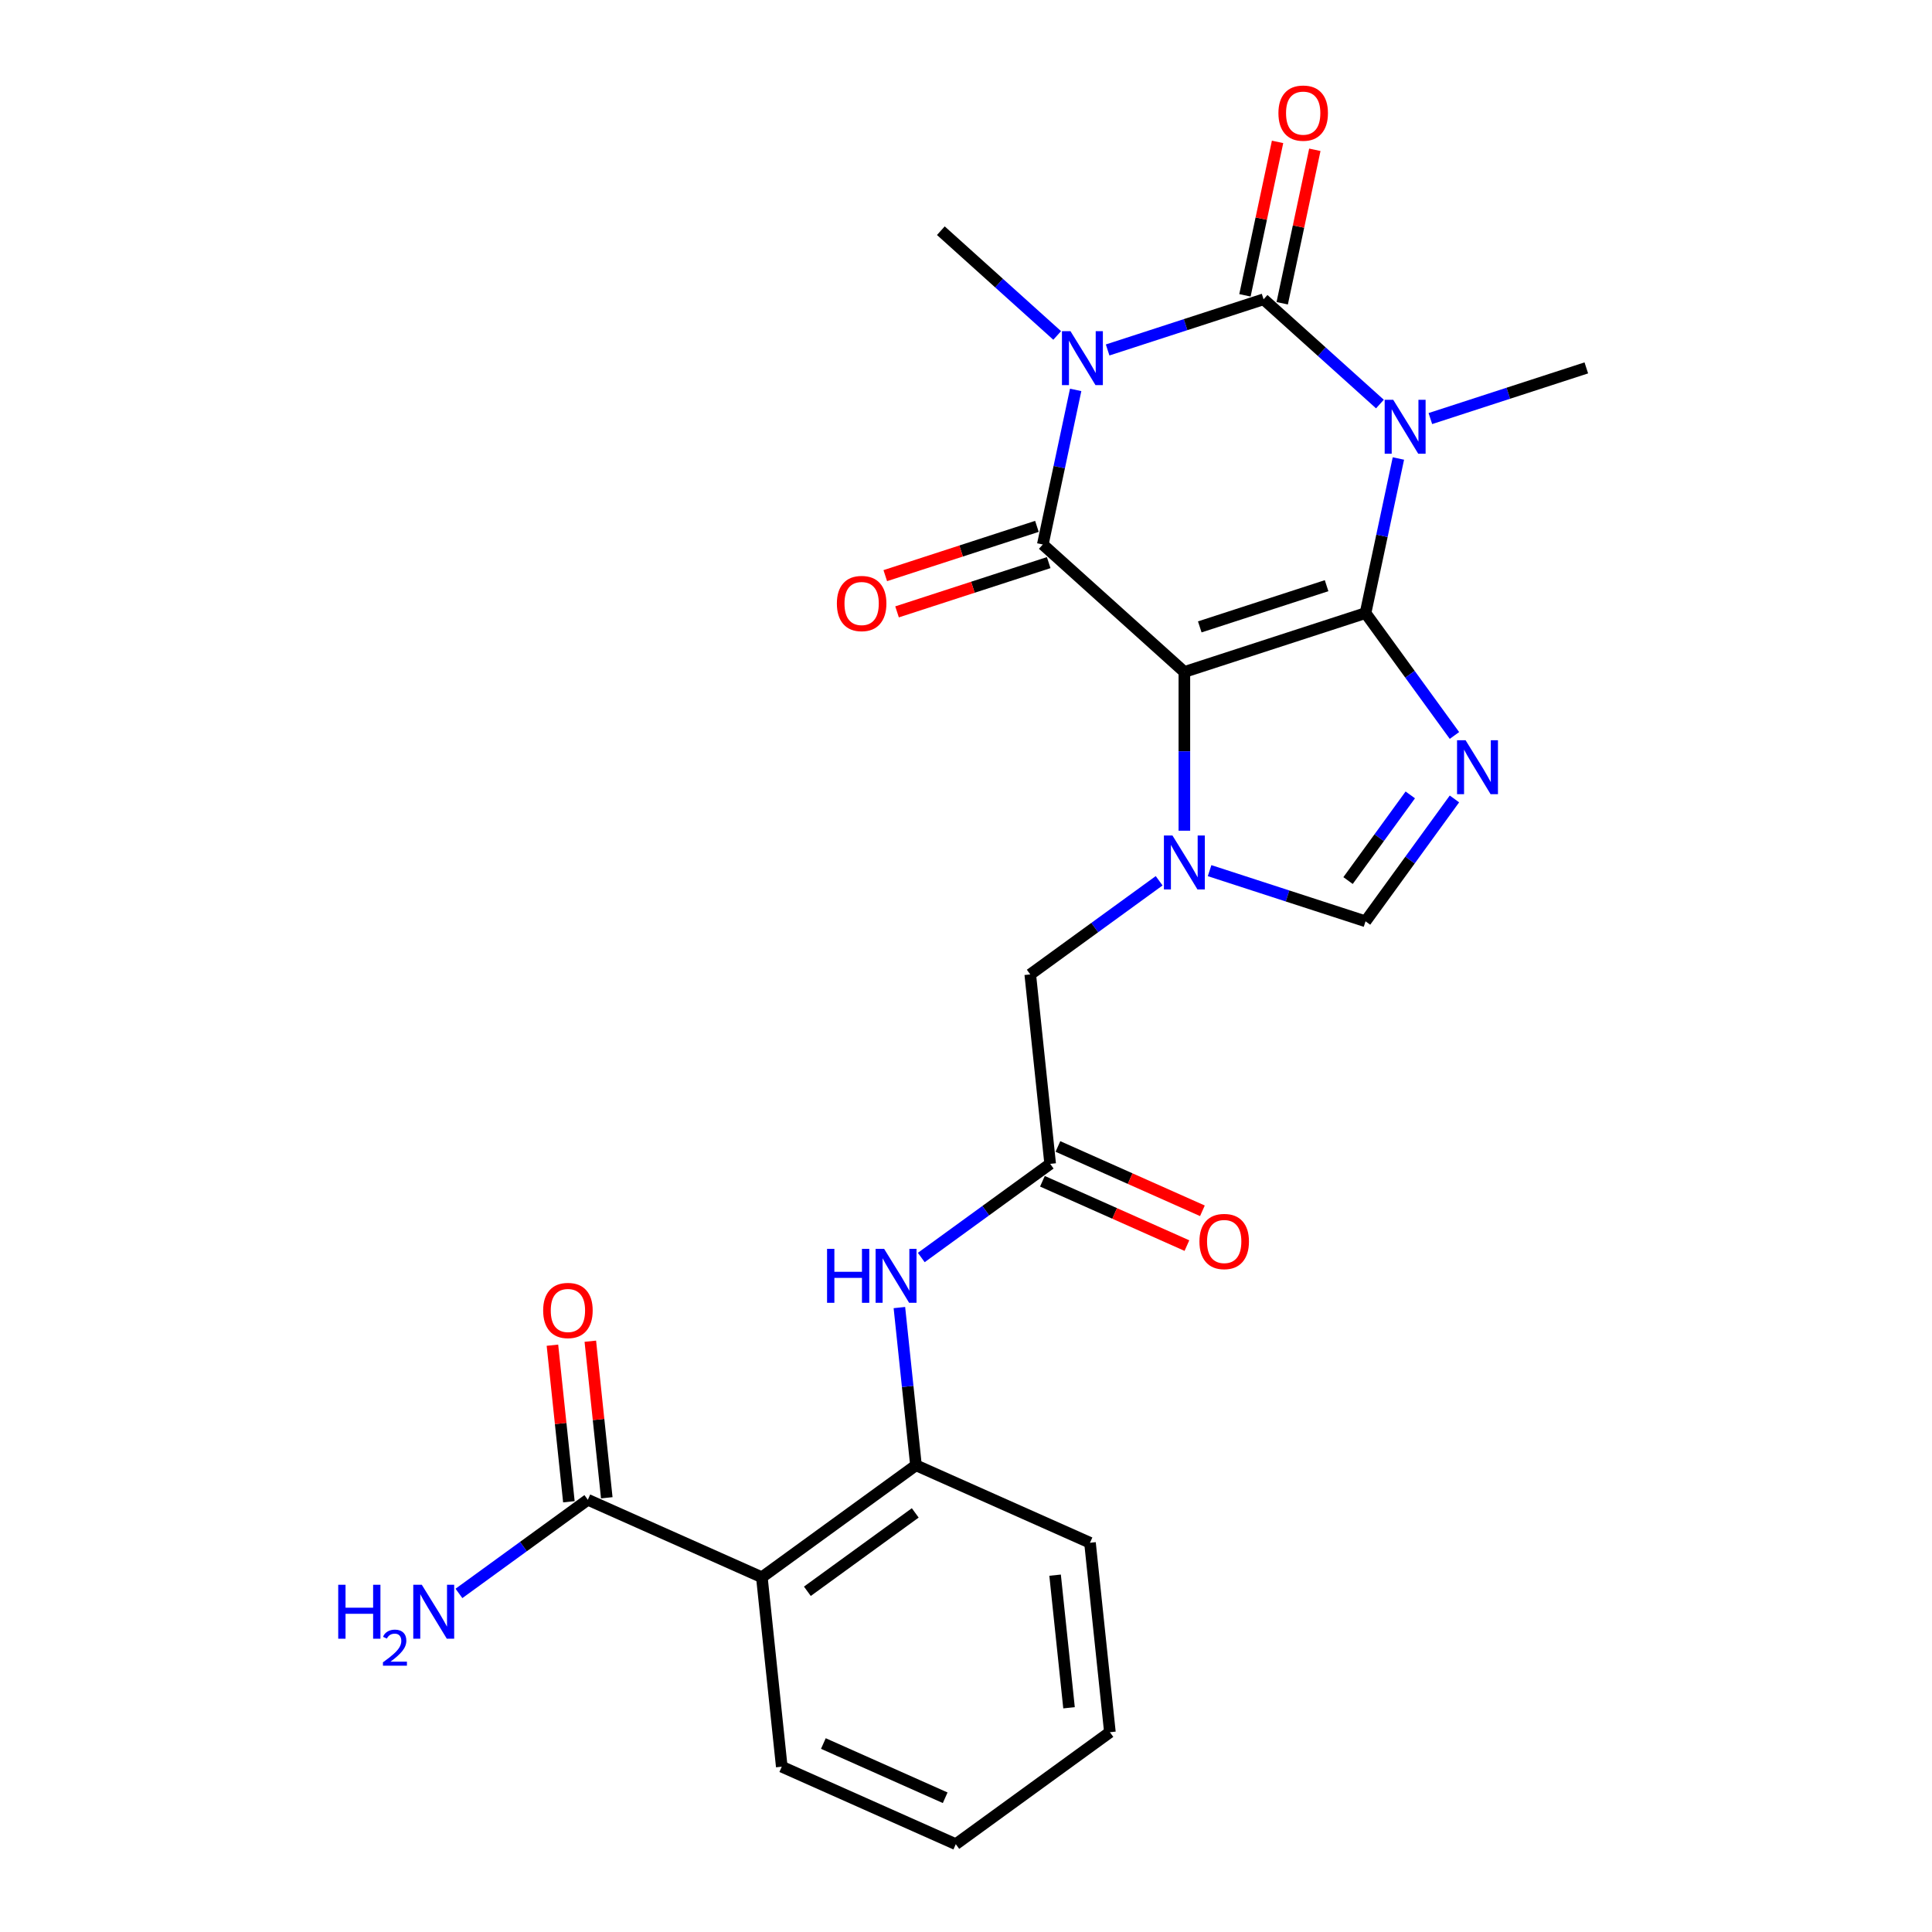 <?xml version='1.0' encoding='iso-8859-1'?>
<svg version='1.1' baseProfile='full'
              xmlns='http://www.w3.org/2000/svg'
                      xmlns:rdkit='http://www.rdkit.org/xml'
                      xmlns:xlink='http://www.w3.org/1999/xlink'
                  xml:space='preserve'
width='1000px' height='1000px' viewBox='0 0 1000 1000'>
<!-- END OF HEADER -->
<rect style='opacity:1.0;fill:#FFFFFF;stroke:none' width='1000' height='1000' x='0' y='0'> </rect>
<path class='bond-0' d='M 706.8,317.334 L 613.027,347.802' style='fill:none;fill-rule:evenodd;stroke:#000000;stroke-width:6px;stroke-linecap:butt;stroke-linejoin:miter;stroke-opacity:1' />
<path class='bond-0' d='M 686.64,303.149 L 620.999,324.478' style='fill:none;fill-rule:evenodd;stroke:#000000;stroke-width:6px;stroke-linecap:butt;stroke-linejoin:miter;stroke-opacity:1' />
<path class='bond-1' d='M 706.8,317.334 L 715.304,277.325' style='fill:none;fill-rule:evenodd;stroke:#000000;stroke-width:6px;stroke-linecap:butt;stroke-linejoin:miter;stroke-opacity:1' />
<path class='bond-1' d='M 715.304,277.325 L 723.808,237.316' style='fill:none;fill-rule:evenodd;stroke:#0000FF;stroke-width:6px;stroke-linecap:butt;stroke-linejoin:miter;stroke-opacity:1' />
<path class='bond-5' d='M 706.8,317.334 L 729.81,349.005' style='fill:none;fill-rule:evenodd;stroke:#000000;stroke-width:6px;stroke-linecap:butt;stroke-linejoin:miter;stroke-opacity:1' />
<path class='bond-5' d='M 729.81,349.005 L 752.82,380.675' style='fill:none;fill-rule:evenodd;stroke:#0000FF;stroke-width:6px;stroke-linecap:butt;stroke-linejoin:miter;stroke-opacity:1' />
<path class='bond-4' d='M 613.027,347.802 L 539.754,281.827' style='fill:none;fill-rule:evenodd;stroke:#000000;stroke-width:6px;stroke-linecap:butt;stroke-linejoin:miter;stroke-opacity:1' />
<path class='bond-6' d='M 613.027,347.802 L 613.027,388.889' style='fill:none;fill-rule:evenodd;stroke:#000000;stroke-width:6px;stroke-linecap:butt;stroke-linejoin:miter;stroke-opacity:1' />
<path class='bond-6' d='M 613.027,388.889 L 613.027,429.975' style='fill:none;fill-rule:evenodd;stroke:#0000FF;stroke-width:6px;stroke-linecap:butt;stroke-linejoin:miter;stroke-opacity:1' />
<path class='bond-3' d='M 714.245,209.135 L 684.136,182.025' style='fill:none;fill-rule:evenodd;stroke:#0000FF;stroke-width:6px;stroke-linecap:butt;stroke-linejoin:miter;stroke-opacity:1' />
<path class='bond-3' d='M 684.136,182.025 L 654.027,154.914' style='fill:none;fill-rule:evenodd;stroke:#000000;stroke-width:6px;stroke-linecap:butt;stroke-linejoin:miter;stroke-opacity:1' />
<path class='bond-18' d='M 740.354,216.648 L 780.714,203.534' style='fill:none;fill-rule:evenodd;stroke:#0000FF;stroke-width:6px;stroke-linecap:butt;stroke-linejoin:miter;stroke-opacity:1' />
<path class='bond-18' d='M 780.714,203.534 L 821.073,190.421' style='fill:none;fill-rule:evenodd;stroke:#000000;stroke-width:6px;stroke-linecap:butt;stroke-linejoin:miter;stroke-opacity:1' />
<path class='bond-2' d='M 573.308,181.141 L 613.668,168.028' style='fill:none;fill-rule:evenodd;stroke:#0000FF;stroke-width:6px;stroke-linecap:butt;stroke-linejoin:miter;stroke-opacity:1' />
<path class='bond-2' d='M 613.668,168.028 L 654.027,154.914' style='fill:none;fill-rule:evenodd;stroke:#000000;stroke-width:6px;stroke-linecap:butt;stroke-linejoin:miter;stroke-opacity:1' />
<path class='bond-19' d='M 547.199,173.629 L 517.09,146.518' style='fill:none;fill-rule:evenodd;stroke:#0000FF;stroke-width:6px;stroke-linecap:butt;stroke-linejoin:miter;stroke-opacity:1' />
<path class='bond-19' d='M 517.09,146.518 L 486.981,119.407' style='fill:none;fill-rule:evenodd;stroke:#000000;stroke-width:6px;stroke-linecap:butt;stroke-linejoin:miter;stroke-opacity:1' />
<path class='bond-26' d='M 556.762,201.809 L 548.258,241.818' style='fill:none;fill-rule:evenodd;stroke:#0000FF;stroke-width:6px;stroke-linecap:butt;stroke-linejoin:miter;stroke-opacity:1' />
<path class='bond-26' d='M 548.258,241.818 L 539.754,281.827' style='fill:none;fill-rule:evenodd;stroke:#000000;stroke-width:6px;stroke-linecap:butt;stroke-linejoin:miter;stroke-opacity:1' />
<path class='bond-14' d='M 663.671,156.964 L 672.112,117.251' style='fill:none;fill-rule:evenodd;stroke:#000000;stroke-width:6px;stroke-linecap:butt;stroke-linejoin:miter;stroke-opacity:1' />
<path class='bond-14' d='M 672.112,117.251 L 680.554,77.538' style='fill:none;fill-rule:evenodd;stroke:#FF0000;stroke-width:6px;stroke-linecap:butt;stroke-linejoin:miter;stroke-opacity:1' />
<path class='bond-14' d='M 644.382,152.864 L 652.824,113.151' style='fill:none;fill-rule:evenodd;stroke:#000000;stroke-width:6px;stroke-linecap:butt;stroke-linejoin:miter;stroke-opacity:1' />
<path class='bond-14' d='M 652.824,113.151 L 661.265,73.438' style='fill:none;fill-rule:evenodd;stroke:#FF0000;stroke-width:6px;stroke-linecap:butt;stroke-linejoin:miter;stroke-opacity:1' />
<path class='bond-15' d='M 536.707,272.45 L 497.462,285.201' style='fill:none;fill-rule:evenodd;stroke:#000000;stroke-width:6px;stroke-linecap:butt;stroke-linejoin:miter;stroke-opacity:1' />
<path class='bond-15' d='M 497.462,285.201 L 458.217,297.953' style='fill:none;fill-rule:evenodd;stroke:#FF0000;stroke-width:6px;stroke-linecap:butt;stroke-linejoin:miter;stroke-opacity:1' />
<path class='bond-15' d='M 542.801,291.204 L 503.556,303.956' style='fill:none;fill-rule:evenodd;stroke:#000000;stroke-width:6px;stroke-linecap:butt;stroke-linejoin:miter;stroke-opacity:1' />
<path class='bond-15' d='M 503.556,303.956 L 464.311,316.707' style='fill:none;fill-rule:evenodd;stroke:#FF0000;stroke-width:6px;stroke-linecap:butt;stroke-linejoin:miter;stroke-opacity:1' />
<path class='bond-7' d='M 752.82,413.528 L 729.81,445.199' style='fill:none;fill-rule:evenodd;stroke:#0000FF;stroke-width:6px;stroke-linecap:butt;stroke-linejoin:miter;stroke-opacity:1' />
<path class='bond-7' d='M 729.81,445.199 L 706.8,476.87' style='fill:none;fill-rule:evenodd;stroke:#000000;stroke-width:6px;stroke-linecap:butt;stroke-linejoin:miter;stroke-opacity:1' />
<path class='bond-7' d='M 729.964,411.439 L 713.857,433.608' style='fill:none;fill-rule:evenodd;stroke:#0000FF;stroke-width:6px;stroke-linecap:butt;stroke-linejoin:miter;stroke-opacity:1' />
<path class='bond-7' d='M 713.857,433.608 L 697.75,455.778' style='fill:none;fill-rule:evenodd;stroke:#000000;stroke-width:6px;stroke-linecap:butt;stroke-linejoin:miter;stroke-opacity:1' />
<path class='bond-13' d='M 599.973,455.886 L 566.616,480.121' style='fill:none;fill-rule:evenodd;stroke:#0000FF;stroke-width:6px;stroke-linecap:butt;stroke-linejoin:miter;stroke-opacity:1' />
<path class='bond-13' d='M 566.616,480.121 L 533.259,504.356' style='fill:none;fill-rule:evenodd;stroke:#000000;stroke-width:6px;stroke-linecap:butt;stroke-linejoin:miter;stroke-opacity:1' />
<path class='bond-25' d='M 626.082,450.643 L 666.441,463.756' style='fill:none;fill-rule:evenodd;stroke:#0000FF;stroke-width:6px;stroke-linecap:butt;stroke-linejoin:miter;stroke-opacity:1' />
<path class='bond-25' d='M 666.441,463.756 L 706.8,476.87' style='fill:none;fill-rule:evenodd;stroke:#000000;stroke-width:6px;stroke-linecap:butt;stroke-linejoin:miter;stroke-opacity:1' />
<path class='bond-8' d='M 394.336,816.383 L 474.104,758.428' style='fill:none;fill-rule:evenodd;stroke:#000000;stroke-width:6px;stroke-linecap:butt;stroke-linejoin:miter;stroke-opacity:1' />
<path class='bond-8' d='M 417.892,823.643 L 473.729,783.075' style='fill:none;fill-rule:evenodd;stroke:#000000;stroke-width:6px;stroke-linecap:butt;stroke-linejoin:miter;stroke-opacity:1' />
<path class='bond-10' d='M 394.336,816.383 L 304.261,776.279' style='fill:none;fill-rule:evenodd;stroke:#000000;stroke-width:6px;stroke-linecap:butt;stroke-linejoin:miter;stroke-opacity:1' />
<path class='bond-21' d='M 394.336,816.383 L 404.642,914.442' style='fill:none;fill-rule:evenodd;stroke:#000000;stroke-width:6px;stroke-linecap:butt;stroke-linejoin:miter;stroke-opacity:1' />
<path class='bond-9' d='M 474.104,758.428 L 469.814,717.612' style='fill:none;fill-rule:evenodd;stroke:#000000;stroke-width:6px;stroke-linecap:butt;stroke-linejoin:miter;stroke-opacity:1' />
<path class='bond-9' d='M 469.814,717.612 L 465.524,676.796' style='fill:none;fill-rule:evenodd;stroke:#0000FF;stroke-width:6px;stroke-linecap:butt;stroke-linejoin:miter;stroke-opacity:1' />
<path class='bond-22' d='M 474.104,758.428 L 564.178,798.532' style='fill:none;fill-rule:evenodd;stroke:#000000;stroke-width:6px;stroke-linecap:butt;stroke-linejoin:miter;stroke-opacity:1' />
<path class='bond-16' d='M 314.067,775.249 L 309.808,734.729' style='fill:none;fill-rule:evenodd;stroke:#000000;stroke-width:6px;stroke-linecap:butt;stroke-linejoin:miter;stroke-opacity:1' />
<path class='bond-16' d='M 309.808,734.729 L 305.549,694.208' style='fill:none;fill-rule:evenodd;stroke:#FF0000;stroke-width:6px;stroke-linecap:butt;stroke-linejoin:miter;stroke-opacity:1' />
<path class='bond-16' d='M 294.455,777.31 L 290.197,736.79' style='fill:none;fill-rule:evenodd;stroke:#000000;stroke-width:6px;stroke-linecap:butt;stroke-linejoin:miter;stroke-opacity:1' />
<path class='bond-16' d='M 290.197,736.79 L 285.938,696.27' style='fill:none;fill-rule:evenodd;stroke:#FF0000;stroke-width:6px;stroke-linecap:butt;stroke-linejoin:miter;stroke-opacity:1' />
<path class='bond-20' d='M 304.261,776.279 L 270.904,800.515' style='fill:none;fill-rule:evenodd;stroke:#000000;stroke-width:6px;stroke-linecap:butt;stroke-linejoin:miter;stroke-opacity:1' />
<path class='bond-20' d='M 270.904,800.515 L 237.548,824.75' style='fill:none;fill-rule:evenodd;stroke:#0000FF;stroke-width:6px;stroke-linecap:butt;stroke-linejoin:miter;stroke-opacity:1' />
<path class='bond-11' d='M 543.565,602.415 L 533.259,504.356' style='fill:none;fill-rule:evenodd;stroke:#000000;stroke-width:6px;stroke-linecap:butt;stroke-linejoin:miter;stroke-opacity:1' />
<path class='bond-12' d='M 543.565,602.415 L 510.209,626.65' style='fill:none;fill-rule:evenodd;stroke:#000000;stroke-width:6px;stroke-linecap:butt;stroke-linejoin:miter;stroke-opacity:1' />
<path class='bond-12' d='M 510.209,626.65 L 476.852,650.885' style='fill:none;fill-rule:evenodd;stroke:#0000FF;stroke-width:6px;stroke-linecap:butt;stroke-linejoin:miter;stroke-opacity:1' />
<path class='bond-17' d='M 539.555,611.422 L 576.951,628.072' style='fill:none;fill-rule:evenodd;stroke:#000000;stroke-width:6px;stroke-linecap:butt;stroke-linejoin:miter;stroke-opacity:1' />
<path class='bond-17' d='M 576.951,628.072 L 614.347,644.722' style='fill:none;fill-rule:evenodd;stroke:#FF0000;stroke-width:6px;stroke-linecap:butt;stroke-linejoin:miter;stroke-opacity:1' />
<path class='bond-17' d='M 547.576,593.407 L 584.972,610.057' style='fill:none;fill-rule:evenodd;stroke:#000000;stroke-width:6px;stroke-linecap:butt;stroke-linejoin:miter;stroke-opacity:1' />
<path class='bond-17' d='M 584.972,610.057 L 622.367,626.707' style='fill:none;fill-rule:evenodd;stroke:#FF0000;stroke-width:6px;stroke-linecap:butt;stroke-linejoin:miter;stroke-opacity:1' />
<path class='bond-27' d='M 404.642,914.442 L 494.716,954.545' style='fill:none;fill-rule:evenodd;stroke:#000000;stroke-width:6px;stroke-linecap:butt;stroke-linejoin:miter;stroke-opacity:1' />
<path class='bond-27' d='M 426.174,902.442 L 489.226,930.515' style='fill:none;fill-rule:evenodd;stroke:#000000;stroke-width:6px;stroke-linecap:butt;stroke-linejoin:miter;stroke-opacity:1' />
<path class='bond-24' d='M 564.178,798.532 L 574.485,896.591' style='fill:none;fill-rule:evenodd;stroke:#000000;stroke-width:6px;stroke-linecap:butt;stroke-linejoin:miter;stroke-opacity:1' />
<path class='bond-24' d='M 546.112,815.302 L 553.327,883.943' style='fill:none;fill-rule:evenodd;stroke:#000000;stroke-width:6px;stroke-linecap:butt;stroke-linejoin:miter;stroke-opacity:1' />
<path class='bond-23' d='M 494.716,954.545 L 574.485,896.591' style='fill:none;fill-rule:evenodd;stroke:#000000;stroke-width:6px;stroke-linecap:butt;stroke-linejoin:miter;stroke-opacity:1' />
<path  class='atom-2' d='M 721.128 206.928
L 730.278 221.718
Q 731.185 223.177, 732.644 225.82
Q 734.103 228.462, 734.182 228.62
L 734.182 206.928
L 737.889 206.928
L 737.889 234.851
L 734.064 234.851
L 724.243 218.681
Q 723.1 216.788, 721.877 214.619
Q 720.694 212.45, 720.339 211.779
L 720.339 234.851
L 716.71 234.851
L 716.71 206.928
L 721.128 206.928
' fill='#0000FF'/>
<path  class='atom-3' d='M 554.082 171.421
L 563.231 186.211
Q 564.139 187.67, 565.598 190.313
Q 567.057 192.955, 567.136 193.113
L 567.136 171.421
L 570.843 171.421
L 570.843 199.344
L 567.018 199.344
L 557.197 183.174
Q 556.053 181.281, 554.831 179.112
Q 553.648 176.943, 553.293 176.272
L 553.293 199.344
L 549.664 199.344
L 549.664 171.421
L 554.082 171.421
' fill='#0000FF'/>
<path  class='atom-6' d='M 758.583 383.14
L 767.733 397.93
Q 768.64 399.389, 770.099 402.032
Q 771.558 404.674, 771.637 404.832
L 771.637 383.14
L 775.344 383.14
L 775.344 411.063
L 771.519 411.063
L 761.698 394.893
Q 760.555 393, 759.332 390.831
Q 758.149 388.662, 757.794 387.991
L 757.794 411.063
L 754.165 411.063
L 754.165 383.14
L 758.583 383.14
' fill='#0000FF'/>
<path  class='atom-7' d='M 606.855 432.44
L 616.005 447.229
Q 616.912 448.689, 618.371 451.331
Q 619.83 453.974, 619.909 454.131
L 619.909 432.44
L 623.617 432.44
L 623.617 460.363
L 619.791 460.363
L 609.971 444.193
Q 608.827 442.3, 607.604 440.13
Q 606.421 437.961, 606.066 437.291
L 606.066 460.363
L 602.438 460.363
L 602.438 432.44
L 606.855 432.44
' fill='#0000FF'/>
<path  class='atom-13' d='M 428.085 646.408
L 431.871 646.408
L 431.871 658.279
L 446.148 658.279
L 446.148 646.408
L 449.934 646.408
L 449.934 674.331
L 446.148 674.331
L 446.148 661.434
L 431.871 661.434
L 431.871 674.331
L 428.085 674.331
L 428.085 646.408
' fill='#0000FF'/>
<path  class='atom-13' d='M 457.625 646.408
L 466.775 661.198
Q 467.682 662.657, 469.141 665.3
Q 470.601 667.942, 470.68 668.1
L 470.68 646.408
L 474.387 646.408
L 474.387 674.331
L 470.561 674.331
L 460.741 658.161
Q 459.597 656.268, 458.374 654.099
Q 457.191 651.93, 456.836 651.259
L 456.836 674.331
L 453.208 674.331
L 453.208 646.408
L 457.625 646.408
' fill='#0000FF'/>
<path  class='atom-15' d='M 661.709 58.549
Q 661.709 51.844, 665.022 48.097
Q 668.335 44.351, 674.527 44.351
Q 680.719 44.351, 684.032 48.097
Q 687.344 51.844, 687.344 58.549
Q 687.344 65.333, 683.992 69.198
Q 680.64 73.023, 674.527 73.023
Q 668.374 73.023, 665.022 69.198
Q 661.709 65.372, 661.709 58.549
M 674.527 69.868
Q 678.786 69.868, 681.074 67.028
Q 683.4 64.149, 683.4 58.549
Q 683.4 53.067, 681.074 50.306
Q 678.786 47.506, 674.527 47.506
Q 670.267 47.506, 667.94 50.267
Q 665.653 53.027, 665.653 58.549
Q 665.653 64.189, 667.94 67.028
Q 670.267 69.868, 674.527 69.868
' fill='#FF0000'/>
<path  class='atom-16' d='M 433.163 312.375
Q 433.163 305.67, 436.476 301.923
Q 439.789 298.176, 445.981 298.176
Q 452.173 298.176, 455.486 301.923
Q 458.799 305.67, 458.799 312.375
Q 458.799 319.158, 455.446 323.023
Q 452.094 326.849, 445.981 326.849
Q 439.828 326.849, 436.476 323.023
Q 433.163 319.198, 433.163 312.375
M 445.981 323.694
Q 450.24 323.694, 452.528 320.854
Q 454.855 317.975, 454.855 312.375
Q 454.855 306.893, 452.528 304.132
Q 450.24 301.332, 445.981 301.332
Q 441.722 301.332, 439.395 304.092
Q 437.107 306.853, 437.107 312.375
Q 437.107 318.014, 439.395 320.854
Q 441.722 323.694, 445.981 323.694
' fill='#FF0000'/>
<path  class='atom-17' d='M 281.137 678.3
Q 281.137 671.595, 284.45 667.848
Q 287.763 664.101, 293.955 664.101
Q 300.147 664.101, 303.46 667.848
Q 306.773 671.595, 306.773 678.3
Q 306.773 685.083, 303.42 688.948
Q 300.068 692.774, 293.955 692.774
Q 287.802 692.774, 284.45 688.948
Q 281.137 685.123, 281.137 678.3
M 293.955 689.619
Q 298.214 689.619, 300.502 686.779
Q 302.829 683.9, 302.829 678.3
Q 302.829 672.818, 300.502 670.057
Q 298.214 667.257, 293.955 667.257
Q 289.695 667.257, 287.368 670.017
Q 285.081 672.778, 285.081 678.3
Q 285.081 683.94, 287.368 686.779
Q 289.695 689.619, 293.955 689.619
' fill='#FF0000'/>
<path  class='atom-18' d='M 620.822 642.597
Q 620.822 635.893, 624.135 632.146
Q 627.448 628.399, 633.64 628.399
Q 639.832 628.399, 643.145 632.146
Q 646.458 635.893, 646.458 642.597
Q 646.458 649.381, 643.105 653.246
Q 639.753 657.072, 633.64 657.072
Q 627.487 657.072, 624.135 653.246
Q 620.822 649.42, 620.822 642.597
M 633.64 653.916
Q 637.899 653.916, 640.187 651.077
Q 642.514 648.198, 642.514 642.597
Q 642.514 637.115, 640.187 634.354
Q 637.899 631.554, 633.64 631.554
Q 629.38 631.554, 627.053 634.315
Q 624.766 637.076, 624.766 642.597
Q 624.766 648.237, 627.053 651.077
Q 629.38 653.916, 633.64 653.916
' fill='#FF0000'/>
<path  class='atom-21' d='M 175.063 820.273
L 178.849 820.273
L 178.849 832.144
L 193.126 832.144
L 193.126 820.273
L 196.912 820.273
L 196.912 848.196
L 193.126 848.196
L 193.126 835.299
L 178.849 835.299
L 178.849 848.196
L 175.063 848.196
L 175.063 820.273
' fill='#0000FF'/>
<path  class='atom-21' d='M 198.266 847.216
Q 198.943 845.472, 200.557 844.509
Q 202.17 843.52, 204.409 843.52
Q 207.194 843.52, 208.756 845.03
Q 210.318 846.539, 210.318 849.221
Q 210.318 851.954, 208.287 854.505
Q 206.283 857.056, 202.118 860.075
L 210.63 860.075
L 210.63 862.157
L 198.214 862.157
L 198.214 860.413
Q 201.65 857.967, 203.68 856.145
Q 205.737 854.322, 206.726 852.683
Q 207.715 851.043, 207.715 849.351
Q 207.715 847.581, 206.83 846.591
Q 205.945 845.602, 204.409 845.602
Q 202.925 845.602, 201.936 846.201
Q 200.947 846.8, 200.244 848.127
L 198.266 847.216
' fill='#0000FF'/>
<path  class='atom-21' d='M 218.321 820.273
L 227.471 835.063
Q 228.378 836.522, 229.837 839.164
Q 231.296 841.807, 231.375 841.964
L 231.375 820.273
L 235.083 820.273
L 235.083 848.196
L 231.257 848.196
L 221.437 832.026
Q 220.293 830.133, 219.07 827.963
Q 217.887 825.794, 217.532 825.124
L 217.532 848.196
L 213.904 848.196
L 213.904 820.273
L 218.321 820.273
' fill='#0000FF'/>
</svg>
